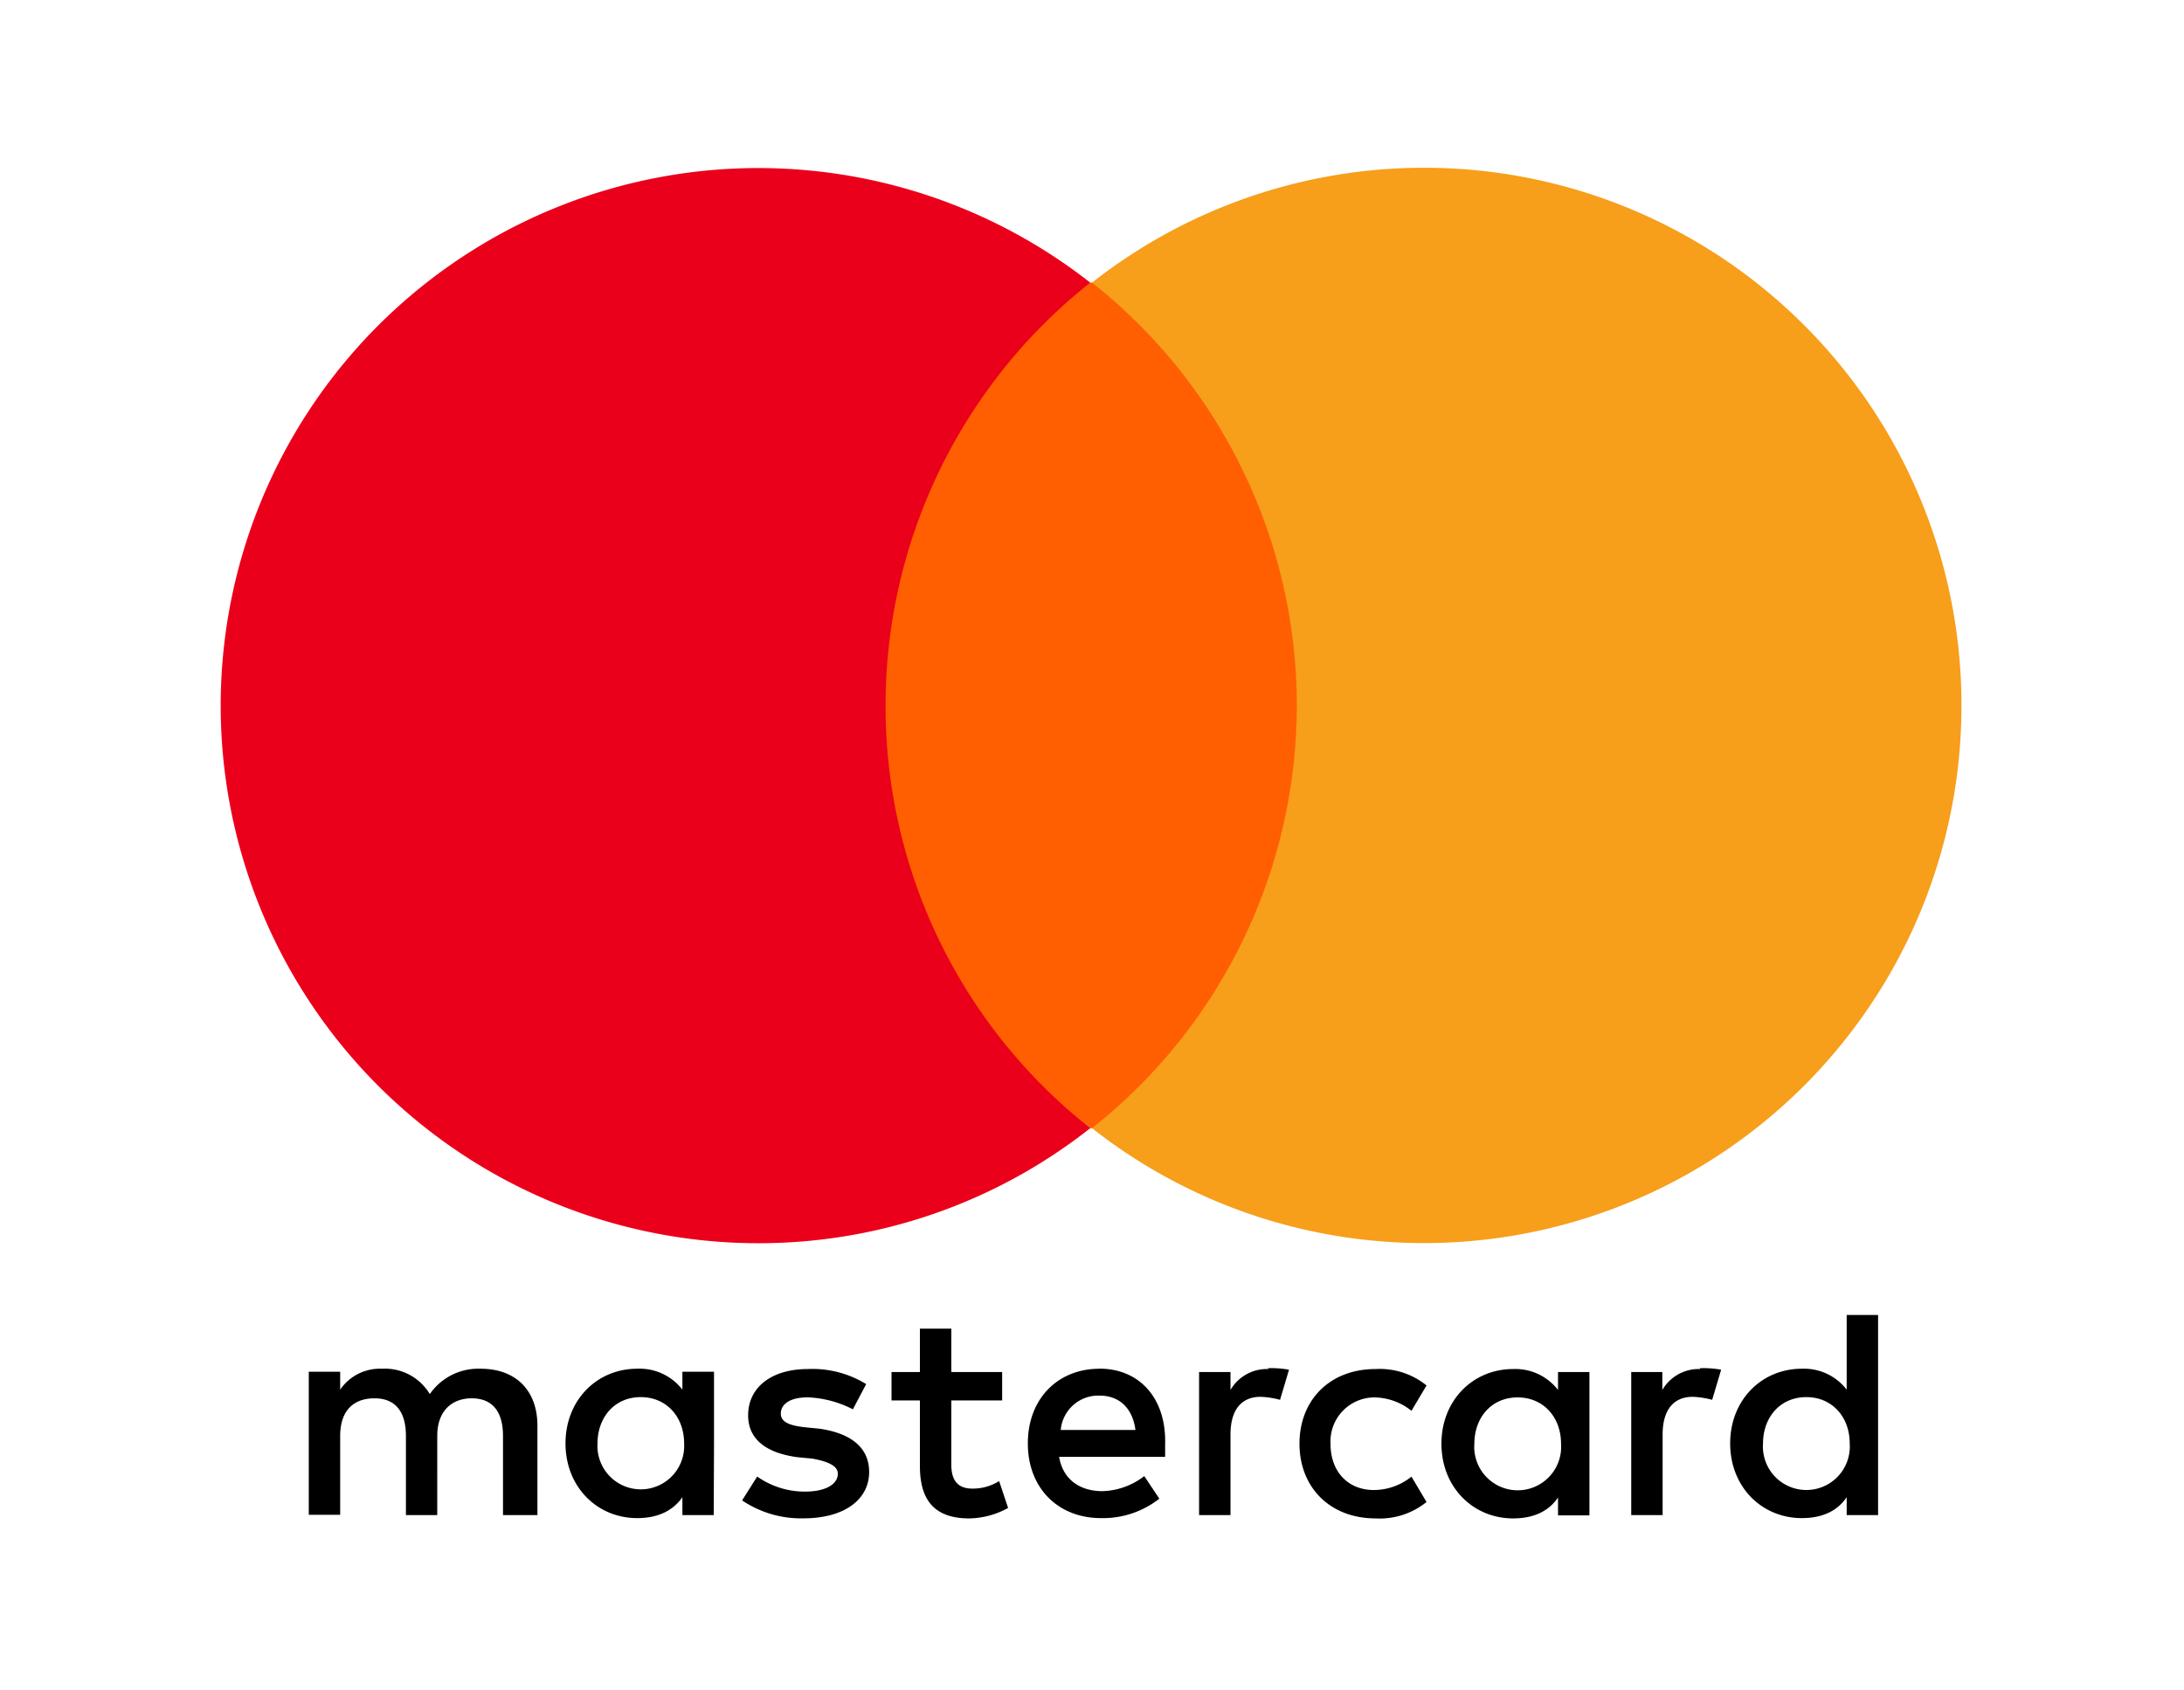 <svg id="Layer_1" data-name="Layer 1" xmlns="http://www.w3.org/2000/svg" viewBox="0 0 290 224.44"><defs><style>.cls-1{fill:#ff5f00;}.cls-2{fill:#eb001b;}.cls-3{fill:#f79e1b;}</style></defs><title>mastercard</title><path d="M71.36,201.23v-11.9c0-4.56-2.78-7.54-7.54-7.54a7.83,7.83,0,0,0-6.75,3.37,6.94,6.94,0,0,0-6.35-3.37,6.38,6.38,0,0,0-5.55,2.78v-2.38H41v19h4.17V190.72c0-3.38,1.78-5,4.56-5s4.17,1.78,4.17,5v10.51h4.16V190.72c0-3.38,2-5,4.57-5,2.78,0,4.16,1.78,4.16,5v10.51Zm61.71-19h-6.75v-5.76h-4.17v5.76h-3.77V186h3.77v8.73c0,4.36,1.79,6.94,6.55,6.94a11,11,0,0,0,5.16-1.39l-1.19-3.57a6.55,6.55,0,0,1-3.57,1c-2,0-2.78-1.19-2.78-3.17V186h6.75v-3.77Zm35.32-.4a5.58,5.58,0,0,0-5,2.78v-2.38h-4.17v19h4.17V190.52c0-3.18,1.38-5,4-5a11.44,11.44,0,0,1,2.58.4l1.19-4a12.93,12.93,0,0,0-2.77-.2Zm-53.38,2a13.6,13.6,0,0,0-7.74-2c-4.76,0-7.93,2.38-7.93,6.15,0,3.17,2.38,5,6.54,5.56l2,.19c2.18.4,3.37,1,3.37,2,0,1.39-1.59,2.38-4.36,2.38a11,11,0,0,1-6.35-2l-2,3.17a14,14,0,0,0,8.14,2.38c5.55,0,8.73-2.58,8.73-6.15,0-3.37-2.58-5.16-6.55-5.75l-2-.2c-1.79-.2-3.18-.6-3.18-1.79,0-1.39,1.39-2.18,3.57-2.18a14.31,14.31,0,0,1,6,1.59l1.78-3.38Zm110.72-2a5.59,5.59,0,0,0-5,2.78v-2.38H216.6v19h4.17V190.52c0-3.18,1.39-5,4-5a11.62,11.62,0,0,1,2.58.4l1.19-4a13.06,13.06,0,0,0-2.78-.2Zm-53.18,9.92c0,5.75,4,9.92,10.12,9.92a9.87,9.87,0,0,0,6.75-2.18l-2-3.37a8,8,0,0,1-5,1.78c-3.37,0-5.75-2.38-5.75-6.15a5.85,5.85,0,0,1,5.75-6.15,8,8,0,0,1,5,1.78l2-3.37a9.87,9.87,0,0,0-6.75-2.18c-6.15,0-10.12,4.17-10.12,9.92Zm38.5,0v-9.52h-4.17v2.38a7.15,7.15,0,0,0-5.95-2.78c-5.36,0-9.53,4.17-9.53,9.92s4.17,9.92,9.53,9.92c2.77,0,4.76-1,5.95-2.78v2.38h4.17Zm-15.28,0c0-3.37,2.18-6.15,5.75-6.15,3.38,0,5.76,2.58,5.76,6.15a5.77,5.77,0,1,1-11.51,0ZM146,181.79c-5.55,0-9.52,4-9.52,9.92s4,9.92,9.72,9.92a12.11,12.11,0,0,0,7.74-2.58l-2-3a9.49,9.49,0,0,1-5.56,2c-2.58,0-5.16-1.19-5.75-4.56h14.08v-1.59c.2-6.15-3.37-10.12-8.73-10.12Zm0,3.57c2.58,0,4.37,1.59,4.77,4.56h-9.92a5,5,0,0,1,5.15-4.56Zm103.38,6.35V174.65h-4.17v9.92a7.14,7.14,0,0,0-5.95-2.78c-5.36,0-9.52,4.17-9.52,9.92s4.16,9.92,9.52,9.92c2.78,0,4.76-1,5.95-2.78v2.38h4.17Zm-15.28,0c0-3.37,2.19-6.15,5.76-6.15,3.37,0,5.75,2.58,5.75,6.15a5.77,5.77,0,1,1-11.51,0Zm-139.29,0v-9.52H90.61v2.38a7.17,7.17,0,0,0-6-2.78c-5.35,0-9.52,4.17-9.52,9.92s4.17,9.92,9.52,9.92c2.78,0,4.76-1,6-2.78v2.38h4.16Zm-15.47,0c0-3.37,2.18-6.15,5.75-6.15,3.37,0,5.75,2.58,5.75,6.15a5.76,5.76,0,1,1-11.5,0Z"/><rect class="cls-1" x="113.62" y="37.54" width="62.5" height="112.31"/><path class="cls-2" d="M117.59,93.69a71.63,71.63,0,0,1,27.18-56.15,71.4,71.4,0,1,0-44.05,127.58,71,71,0,0,0,44.05-15.28A71.33,71.33,0,0,1,117.59,93.69Z"/><path class="cls-3" d="M260.45,93.69A71.35,71.35,0,0,1,145,149.84a71.57,71.57,0,0,0,0-112.3A71.35,71.35,0,0,1,260.45,93.69Z"/></svg>